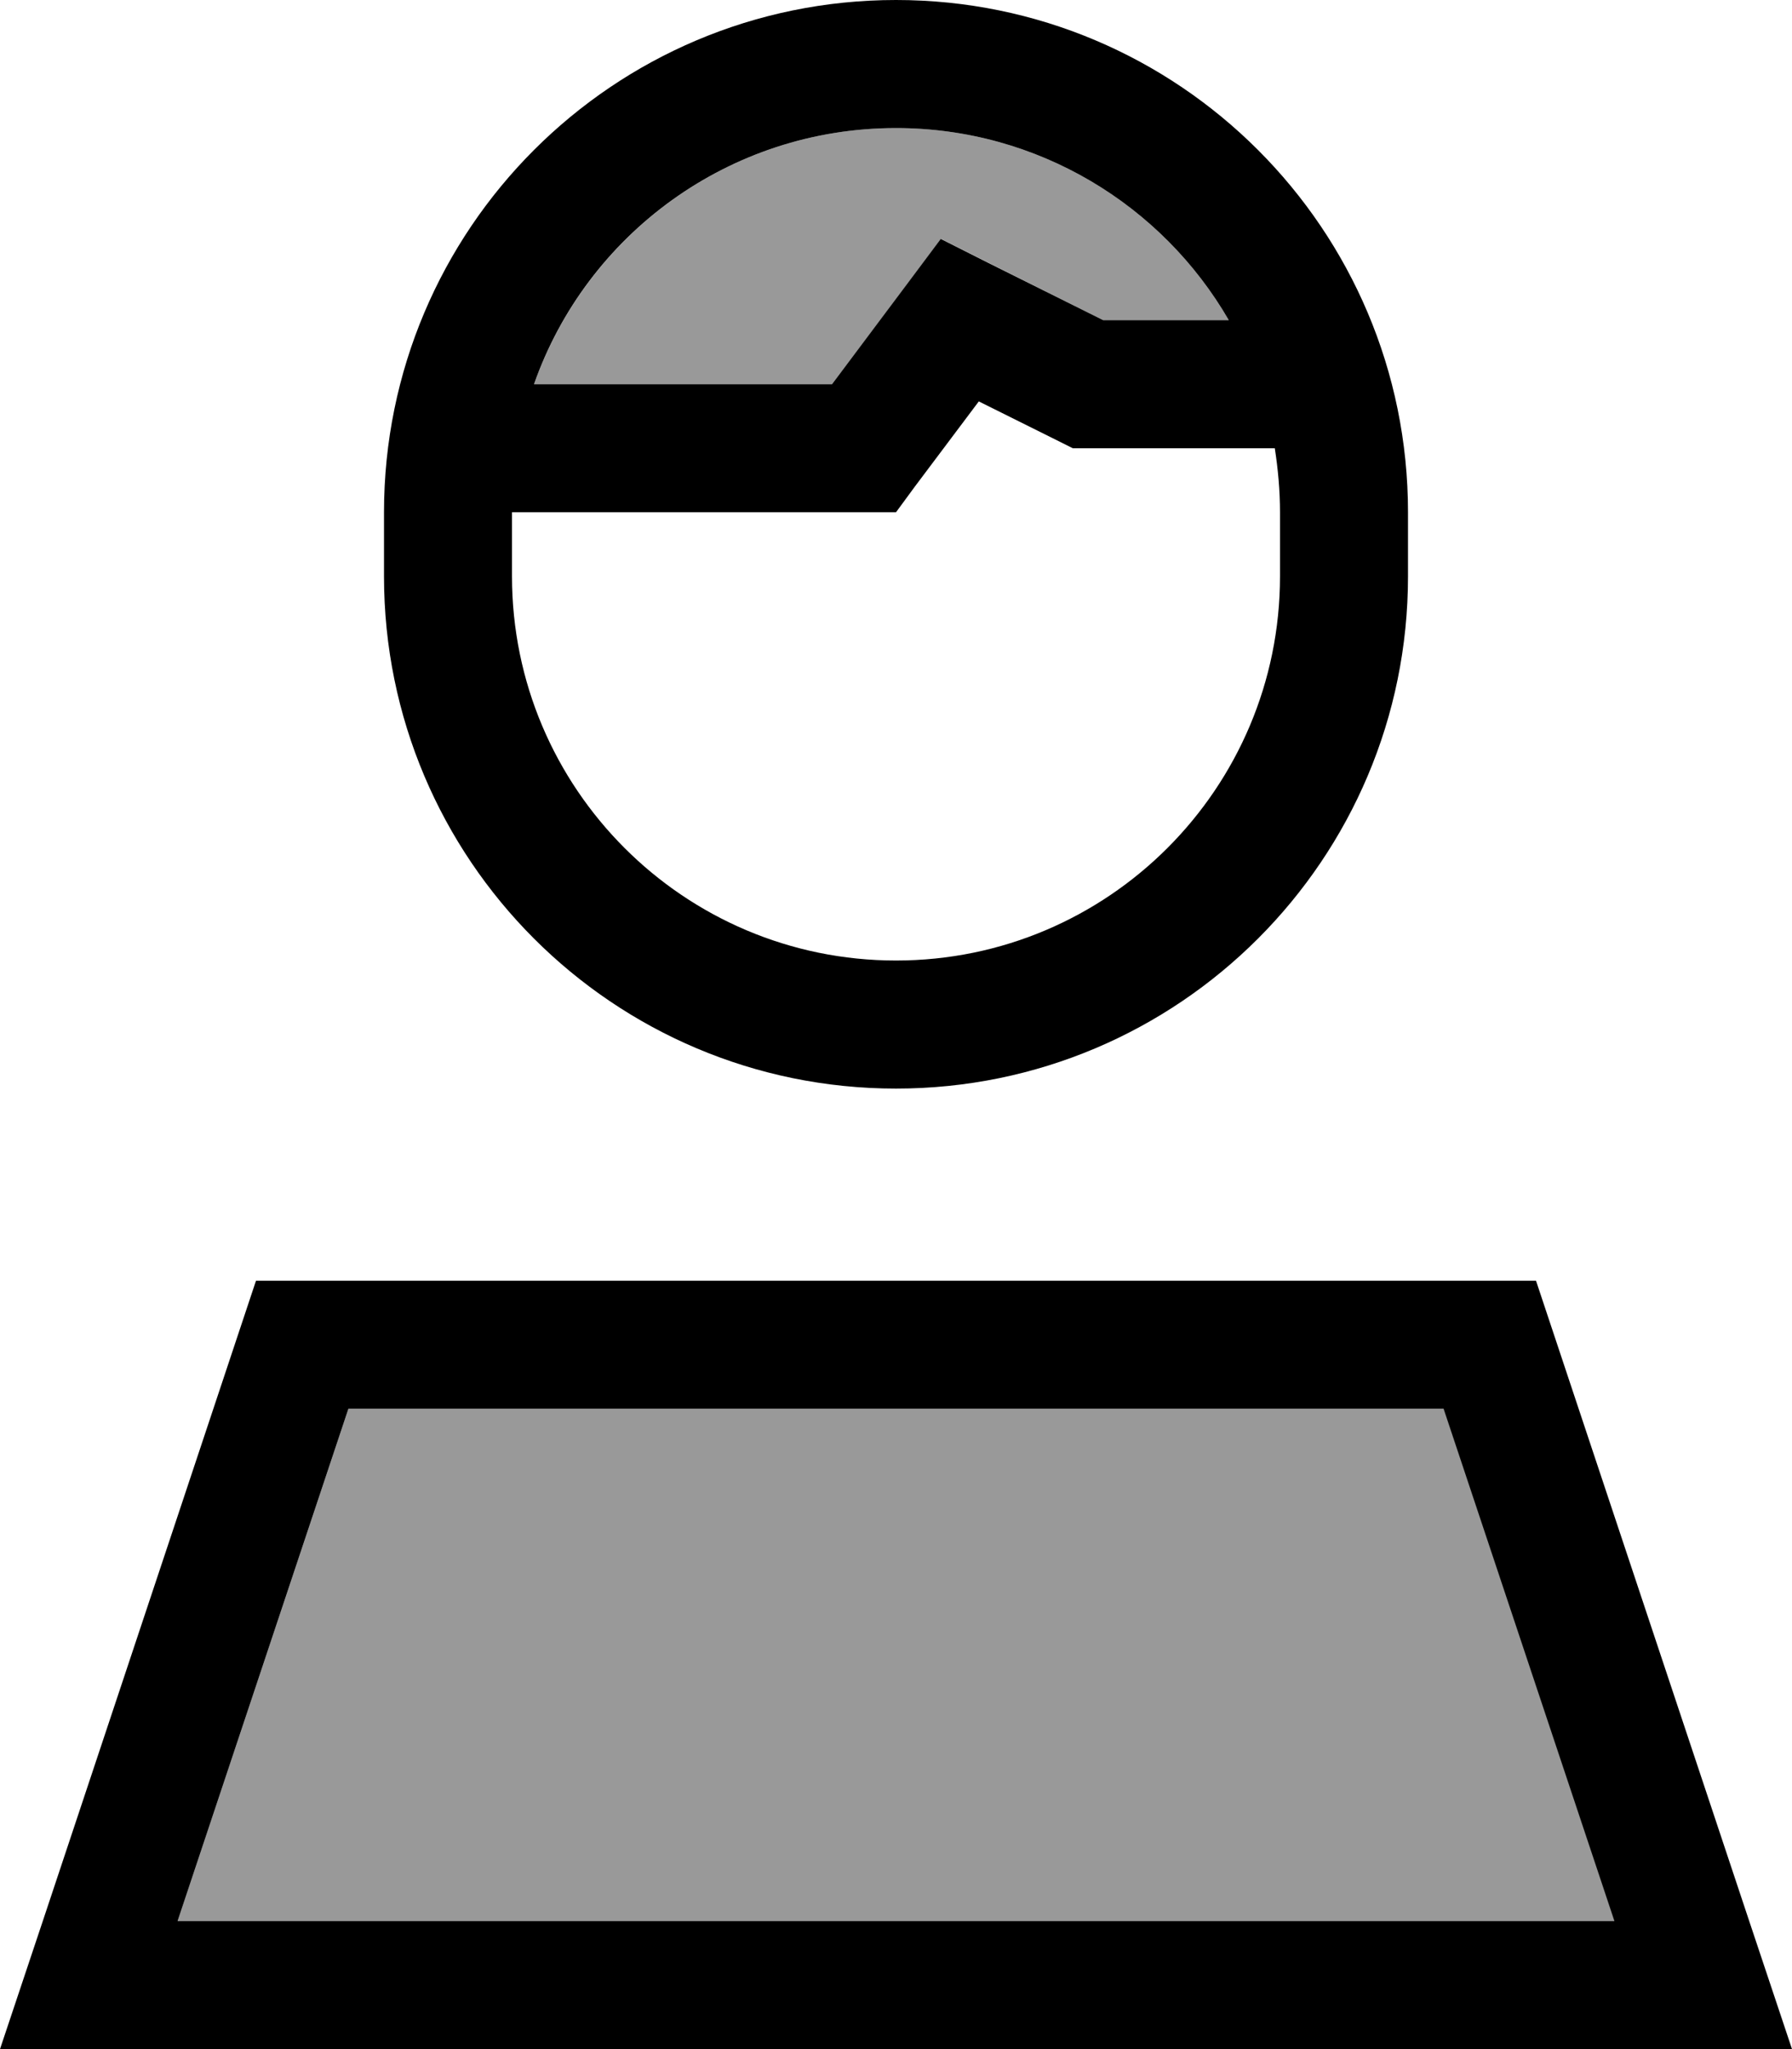 <svg xmlns="http://www.w3.org/2000/svg" viewBox="0 0 448 512"><!--! Font Awesome Pro 6.7.1 by @fontawesome - https://fontawesome.com License - https://fontawesome.com/license (Commercial License) Copyright 2024 Fonticons, Inc. --><defs><style>.fa-secondary{opacity:.4}</style></defs><path class="fa-secondary" d="M44.4 480L87.1 352l273.9 0 42.7 128L44.4 480zM133.5 96c13.2-37.3 48.7-64 90.5-64c35.5 0 66.6 19.3 83.2 48l-31.4 0L247.2 65.7l-11.9-6-8 10.7L208 96l-74.5 0z"/><path class="fa-primary" d="M320 144l0-16c0-5.5-.5-10.8-1.3-16L272 112l-3.8 0-3.4-1.7-20.1-10-16 21.3L224 128l-8 0-88 0 0 16c0 53 43 96 96 96s96-43 96-96zM224 32c-41.8 0-77.4 26.7-90.5 64L208 96l19.2-25.6 8-10.7 11.9 6L275.8 80l31.4 0C290.6 51.3 259.5 32 224 32zm0-32c70.7 0 128 57.3 128 128l0 16c0 70.7-57.3 128-128 128s-128-57.3-128-128l0-16C96 57.3 153.3 0 224 0zM44.4 480l359.2 0L360.9 352 87.1 352 44.4 480zM64 320l320 0 53.3 160L448 512l-33.7 0L33.7 512 0 512l10.7-32L64 320z"/></svg>